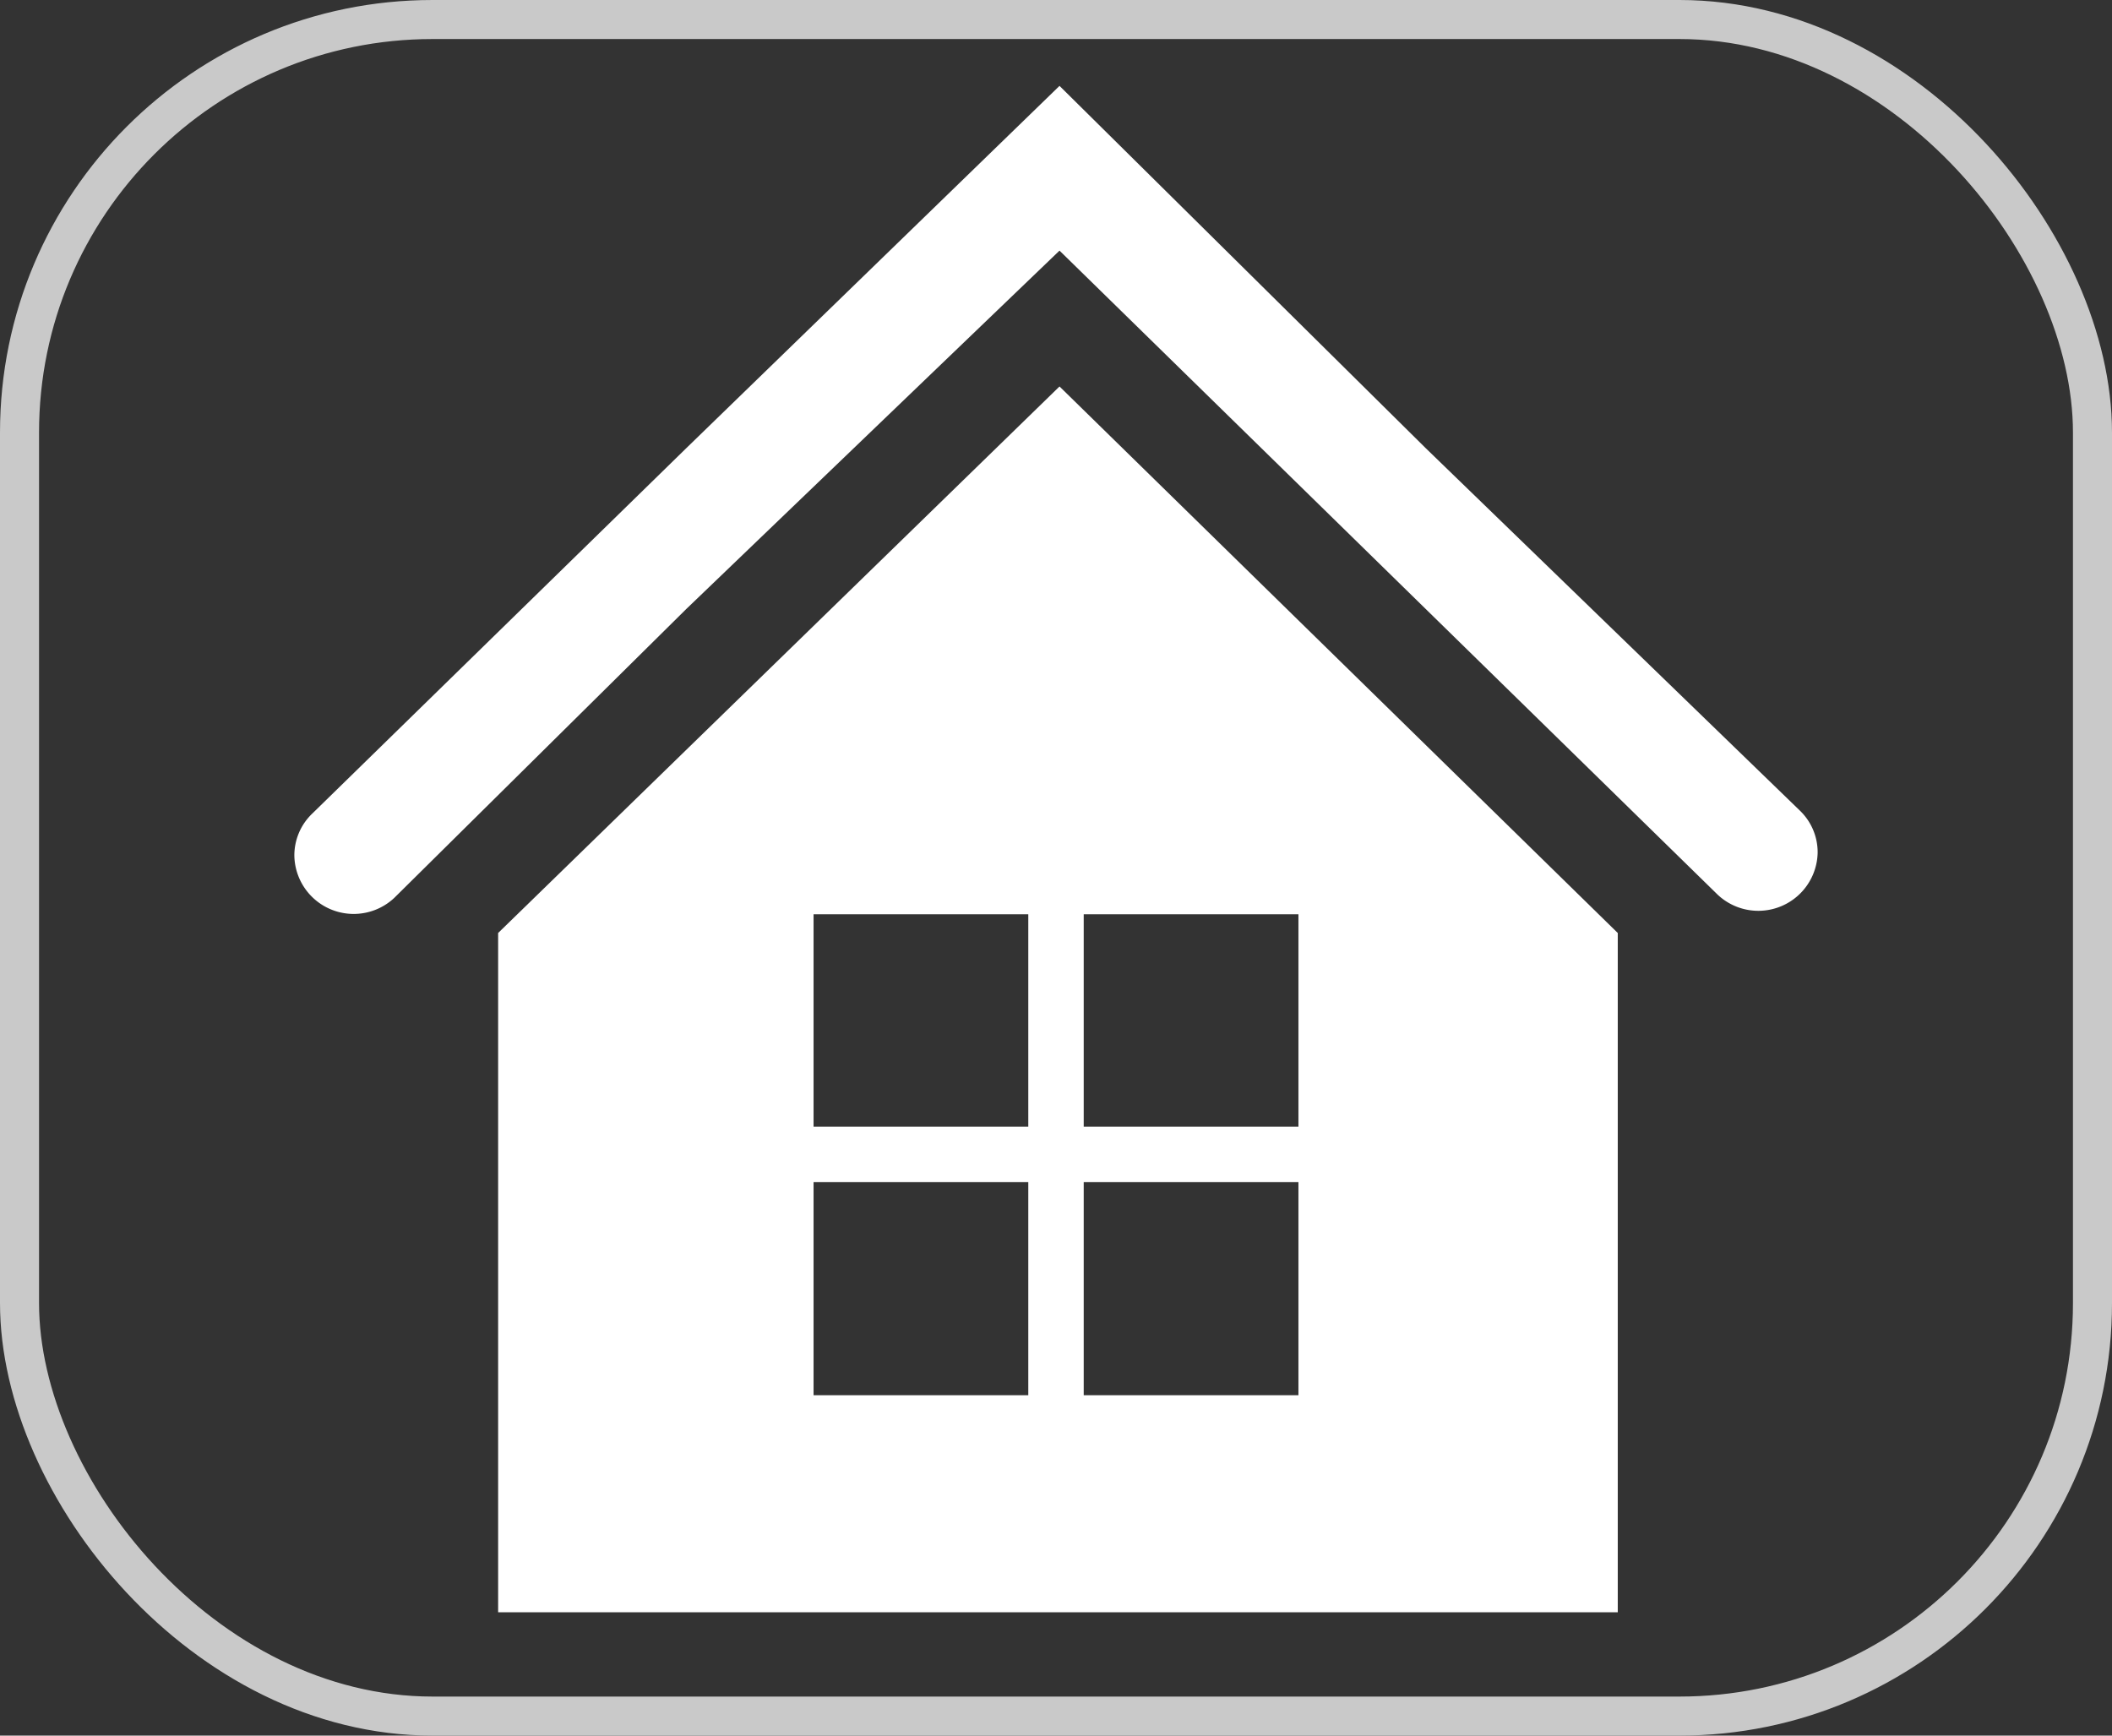 <svg xmlns="http://www.w3.org/2000/svg" viewBox="0 0 27.05 22.23"><rect x="0" y="0" width="27.05" height="22.23" fill="#333333" stroke="none"/><defs><style>.cls-1{fill:none;stroke:#c9c9c9;stroke-miterlimit:10;stroke-width:0.5px;}.cls-2{fill:#fff;}</style></defs><title>home1</title><g id="Layer_2" data-name="Layer 2"><rect class="cls-1" x="0.25" y="0.25" width="26.55" height="21.73" rx="5.29" ry="5.29"/></g><g id="Layer_11" data-name="Layer 11"><path class="cls-2" d="M18.69,5.94,14,1.3,9.22,5.94,4.43,10.62a.74.74,0,0,0-.23.54h0a.76.76,0,0,0,1.28.54L9.22,8,14,3.41,18.69,8l3.74,3.66a.76.76,0,0,0,1.28-.54h0a.74.74,0,0,0-.23-.54Z" transform="translate(-0.43 -0.2)"/><path class="cls-2" d="M14,5.15l-7.19,7v8.7H21.15v-8.7ZM13.6,18.07H10.85V15.34H13.6Zm0-3.44H10.85V11.91H13.6Zm3.46,3.44H14.31V15.34h2.75Zm0-3.44H14.31V11.91h2.75Z" transform="translate(-0.43 -0.2)"/></g></svg>